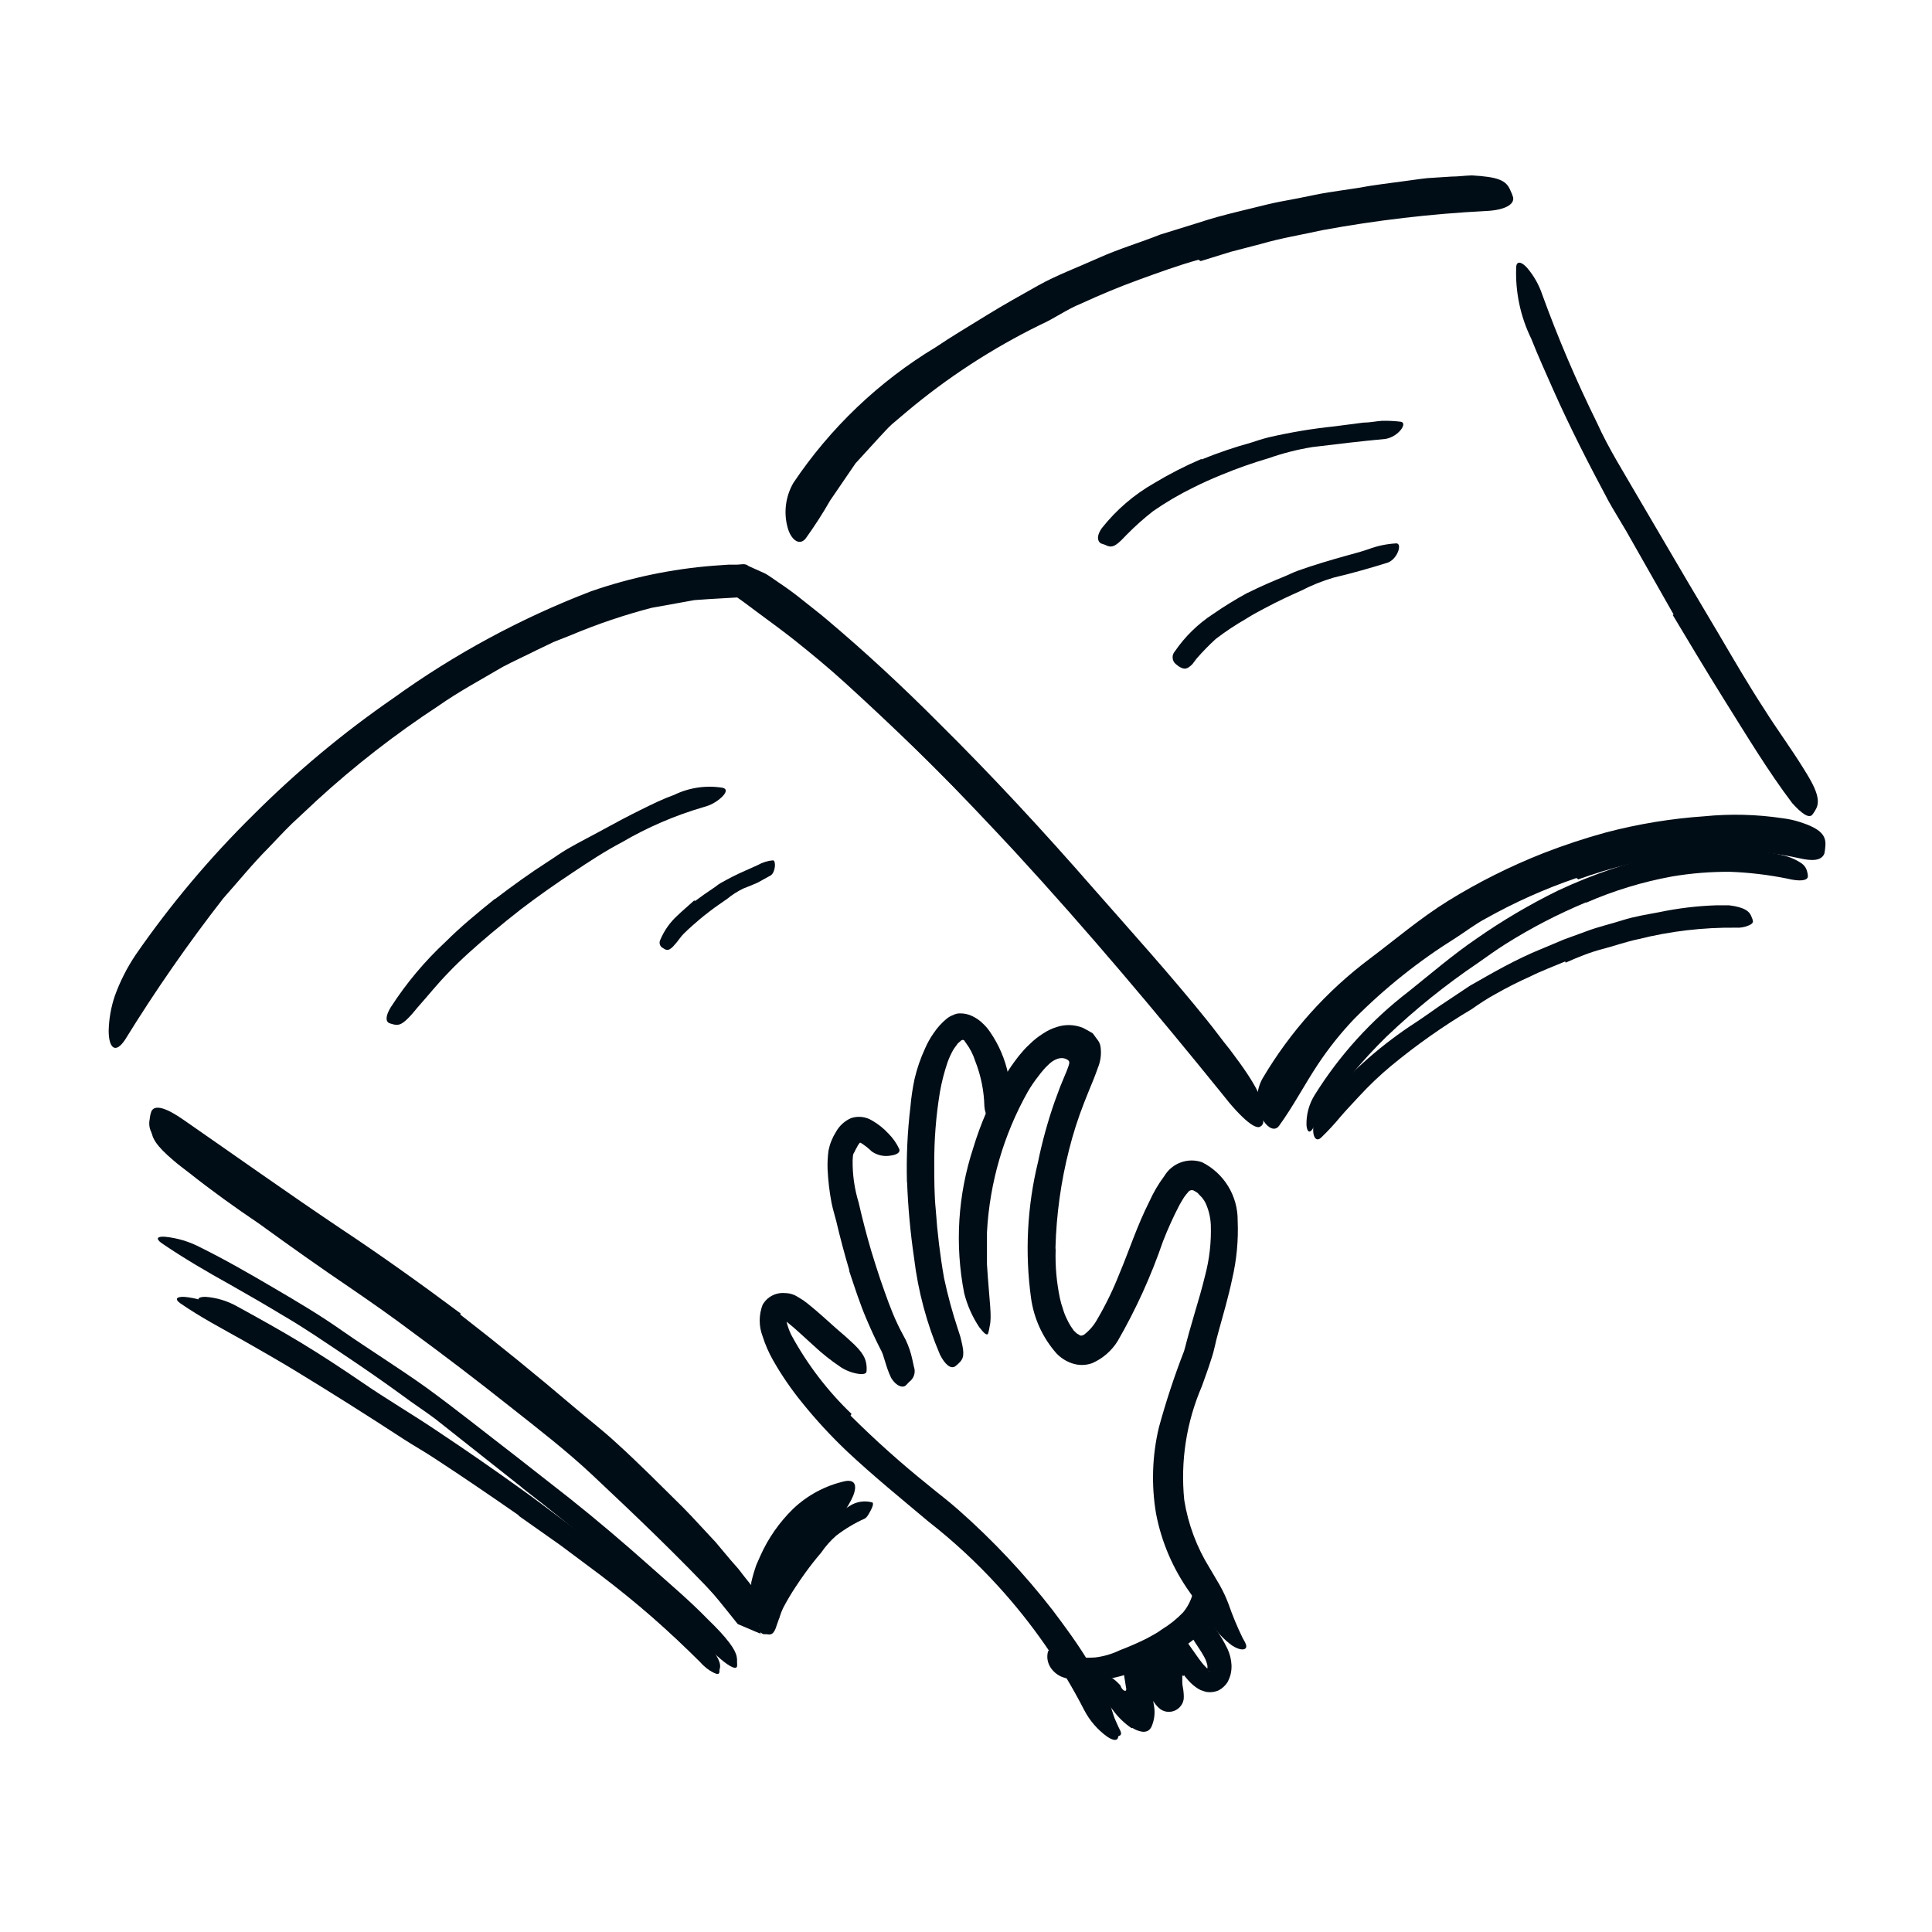 <svg width="80" height="80" viewBox="0 0 80 80" fill="none" xmlns="http://www.w3.org/2000/svg">
<path d="M35 28.2C33.826 27.088 32.572 26.062 31.25 25.131C31.098 25.023 30.939 24.925 30.775 24.837C30.562 24.731 30.644 24.738 30.55 24.738L29.375 24.806L28.75 24.85L28.163 24.956L26.981 25.169C25.847 25.464 24.736 25.84 23.656 26.294L22.931 26.581L22.225 26.919C21.756 27.156 21.281 27.369 20.819 27.613C19.919 28.144 18.994 28.637 18.131 29.244C16.363 30.403 14.691 31.703 13.131 33.131L12.1 34.094C11.762 34.419 11.444 34.769 11.119 35.106C10.456 35.769 9.869 36.5 9.244 37.2C7.787 39.071 6.433 41.02 5.188 43.038C4.781 43.663 4.5 43.406 4.5 42.675C4.512 42.19 4.596 41.71 4.75 41.25C4.969 40.641 5.263 40.061 5.625 39.525C7.06 37.453 8.686 35.519 10.481 33.75C12.27 31.96 14.217 30.337 16.3 28.9C18.825 27.08 21.575 25.595 24.481 24.481C26.117 23.915 27.818 23.56 29.544 23.425L30.169 23.381H30.525C30.669 23.381 30.856 23.312 30.994 23.438L31.688 23.75C31.887 23.863 32.05 23.994 32.231 24.113C32.6 24.356 32.944 24.613 33.275 24.881C33.606 25.15 33.95 25.406 34.269 25.681C35.862 27.025 37.394 28.45 38.844 29.906C41.075 32.112 43.219 34.431 45.269 36.781C46.862 38.594 48.456 40.356 49.962 42.225C50.294 42.631 50.587 43.044 50.938 43.475C52.131 45.05 52.369 45.656 52.3 46.206C52.293 46.333 52.274 46.458 52.244 46.581C52.1 46.9 51.444 46.375 50.575 45.256C47.919 41.975 45.056 38.562 42.013 35.256C39.75 32.825 37.431 30.419 34.962 28.206L35 28.2Z" fill="#010D16"/>
<path d="M49.624 10.756C48.787 10.988 47.974 11.287 47.162 11.581C46.349 11.875 45.562 12.206 44.755 12.575C44.168 12.812 43.643 13.2 43.074 13.45C41.074 14.43 39.202 15.651 37.499 17.087L36.931 17.569C36.749 17.731 36.593 17.919 36.418 18.1L35.424 19.188L34.374 20.725C34.066 21.263 33.73 21.784 33.368 22.288C33.13 22.6 32.799 22.4 32.637 21.925C32.538 21.607 32.505 21.272 32.542 20.94C32.578 20.609 32.683 20.289 32.849 20C34.38 17.715 36.394 15.795 38.749 14.375C39.424 13.919 40.137 13.5 40.843 13.062C41.549 12.625 42.281 12.219 43.005 11.812C43.73 11.406 44.656 11.056 45.505 10.675C46.355 10.294 47.199 10.05 48.043 9.713L49.637 9.219C50.162 9.044 50.699 8.9 51.237 8.769L52.487 8.463C52.899 8.363 53.312 8.294 53.737 8.213C54.162 8.131 54.562 8.037 54.987 7.969L56.237 7.781C56.862 7.662 57.518 7.588 58.156 7.5C58.474 7.463 58.781 7.406 59.118 7.375L60.093 7.312C60.38 7.312 60.662 7.269 60.949 7.263C62.031 7.325 62.374 7.463 62.543 7.888C62.59 7.979 62.628 8.076 62.656 8.175C62.712 8.488 62.262 8.706 61.524 8.738C59.253 8.854 56.992 9.119 54.755 9.531C53.912 9.719 53.056 9.856 52.218 10.1L50.968 10.425L49.718 10.812L49.624 10.756Z" fill="#010D16"/>
<path d="M69.3 25.444L67.337 21.988C67.094 21.569 66.831 21.156 66.6 20.738C65.794 19.231 65.012 17.706 64.312 16.131C64.006 15.438 63.687 14.738 63.406 14.025C62.96 13.114 62.746 12.107 62.781 11.094C62.781 10.769 63.019 10.844 63.237 11.094C63.514 11.419 63.727 11.795 63.862 12.2C64.518 14.007 65.273 15.777 66.125 17.5C66.606 18.575 67.269 19.613 67.869 20.656L69.887 24.094L71.137 26.2C71.762 27.262 72.387 28.344 73.069 29.387C73.581 30.2 74.144 30.962 74.65 31.775C74.762 31.962 74.875 32.131 74.975 32.319C75.362 33.013 75.312 33.331 75.156 33.569C75.121 33.63 75.081 33.688 75.037 33.744C74.894 33.894 74.594 33.681 74.212 33.256C73.2 31.919 72.294 30.406 71.337 28.881C70.637 27.756 69.95 26.613 69.262 25.462L69.3 25.444Z" fill="#010D16"/>
<path d="M65.277 36.356C63.978 36.8 62.723 37.36 61.527 38.031C61.077 38.269 60.677 38.581 60.277 38.837C58.754 39.787 57.347 40.909 56.083 42.181C55.529 42.761 55.027 43.389 54.583 44.056C54.02 44.9 53.558 45.8 52.958 46.625C52.764 46.881 52.433 46.675 52.233 46.256C52.11 46.005 52.051 45.727 52.059 45.447C52.068 45.167 52.145 44.894 52.283 44.65C53.419 42.727 54.922 41.047 56.708 39.706C57.764 38.913 58.808 38.019 59.958 37.306C61.215 36.528 62.539 35.865 63.914 35.325C64.761 34.995 65.625 34.709 66.502 34.469C67.836 34.118 69.2 33.894 70.577 33.8C71.653 33.693 72.738 33.72 73.808 33.881C74.052 33.91 74.293 33.962 74.527 34.038C75.414 34.319 75.627 34.612 75.583 35.044C75.577 35.142 75.564 35.24 75.545 35.337C75.433 35.644 75.039 35.663 74.508 35.538C72.807 35.165 71.05 35.123 69.333 35.413C67.976 35.612 66.642 35.947 65.352 36.413L65.277 36.356Z" fill="#010D16"/>
<path d="M65.661 37.369C64.507 37.85 63.394 38.427 62.336 39.094C61.949 39.337 61.58 39.606 61.205 39.869C59.859 40.778 58.592 41.798 57.417 42.919C56.903 43.422 56.414 43.952 55.955 44.506C55.376 45.203 54.848 45.941 54.374 46.712C54.236 46.95 54.124 46.881 54.099 46.594C54.086 46.153 54.203 45.718 54.436 45.344C55.467 43.689 56.788 42.235 58.336 41.05C59.242 40.325 60.155 39.538 61.136 38.869C62.21 38.118 63.341 37.451 64.517 36.875C65.247 36.532 65.996 36.232 66.761 35.975C67.921 35.585 69.123 35.335 70.342 35.231C71.287 35.13 72.241 35.151 73.18 35.294C73.391 35.318 73.6 35.357 73.805 35.413C74.082 35.47 74.345 35.581 74.58 35.737C74.707 35.818 74.797 35.947 74.83 36.094C74.849 36.154 74.859 36.218 74.861 36.281C74.861 36.475 74.511 36.506 74.005 36.381C73.23 36.225 72.445 36.13 71.655 36.1C70.842 36.093 70.031 36.158 69.23 36.294C68.011 36.517 66.822 36.879 65.686 37.375L65.661 37.369Z" fill="#010D16"/>
<path d="M64.811 39.812C64.324 40.019 63.83 40.2 63.355 40.438C62.87 40.653 62.397 40.893 61.936 41.156C61.599 41.337 61.274 41.55 60.949 41.781C59.77 42.48 58.648 43.27 57.593 44.144C57.128 44.531 56.69 44.949 56.28 45.394C56.017 45.681 55.749 45.956 55.499 46.25C55.251 46.55 54.986 46.836 54.705 47.106C54.349 47.444 54.174 46.531 54.742 45.781C55.791 44.52 57.014 43.416 58.374 42.5C58.786 42.237 59.193 41.944 59.624 41.644L60.874 40.812C61.349 40.544 61.83 40.263 62.318 40.006C62.805 39.75 63.299 39.506 63.811 39.3L64.749 38.906L65.705 38.556C66.186 38.375 66.692 38.263 67.18 38.106C67.668 37.95 68.186 37.869 68.686 37.775C69.468 37.61 70.263 37.514 71.061 37.487C71.243 37.487 71.418 37.487 71.599 37.487C72.274 37.569 72.461 37.756 72.536 37.987C72.561 38.037 72.577 38.09 72.586 38.144C72.586 38.219 72.53 38.275 72.399 38.325C72.233 38.395 72.053 38.425 71.874 38.413C70.515 38.399 69.161 38.558 67.843 38.888C67.33 38.994 66.83 39.175 66.324 39.306C65.817 39.438 65.317 39.644 64.83 39.862L64.811 39.812Z" fill="#010D16"/>
<path d="M19.056 54.431C20.665 55.681 22.238 56.96 23.775 58.269C24.338 58.75 24.925 59.2 25.469 59.7C26.438 60.575 27.344 61.494 28.288 62.425C28.744 62.888 29.181 63.381 29.631 63.856L30.256 64.6L30.563 64.95L30.7 65.125L30.806 65.263L31.044 65.562C31.044 65.562 31.081 65.619 31.107 65.625V65.531L31.15 65.35C31.181 65.225 31.219 65.1 31.256 64.987L31.313 64.812L31.475 64.444C31.803 63.703 32.27 63.033 32.85 62.469C33.449 61.903 34.19 61.51 34.994 61.331C35.5 61.237 35.488 61.644 35.25 62.106C34.964 62.652 34.581 63.142 34.119 63.55C33.541 64.054 33.084 64.682 32.782 65.388C32.782 65.388 32.719 65.537 32.675 65.644C32.632 65.75 32.594 65.856 32.556 65.975C32.481 66.194 32.419 66.431 32.356 66.669L32.257 67.025C32.191 67.069 32.122 67.109 32.05 67.144L31.694 67.188H31.463H31.407C31.407 67.094 31.575 68.031 31.494 67.631H31.45L31.269 67.556L30.55 67.25C30.194 66.812 29.863 66.381 29.494 65.95L28.944 65.325C28.594 64.888 28.213 64.475 27.844 64.075C26.602 62.742 25.277 61.489 23.875 60.325C22.363 59.006 20.806 57.719 19.219 56.481C18.238 55.719 17.256 54.962 16.244 54.237C14.732 53.131 13.15 52.081 11.607 51C10.4 50.163 9.188 49.388 8.013 48.5C7.757 48.312 7.494 48.131 7.244 47.925C6.313 47.156 6.107 46.794 6.2 46.331C6.209 46.224 6.232 46.119 6.269 46.019C6.407 45.719 6.894 45.875 7.607 46.375C9.663 47.8 11.875 49.375 14.082 50.856C15.75 51.962 17.45 53.175 19.081 54.394L19.056 54.431Z" fill="#010D16"/>
<path d="M32.532 64.938C32.764 64.638 33.001 64.312 33.245 64.05C33.333 63.944 33.407 63.831 33.501 63.725C33.842 63.365 34.215 63.037 34.614 62.744C34.795 62.619 34.976 62.481 35.176 62.362C35.31 62.273 35.461 62.214 35.619 62.187C35.777 62.16 35.939 62.166 36.095 62.206C36.195 62.206 36.139 62.388 36.057 62.538C35.976 62.688 35.901 62.837 35.807 62.881C35.388 63.07 34.991 63.307 34.626 63.587C34.389 63.796 34.179 64.033 34.001 64.294C33.77 64.562 33.545 64.85 33.333 65.144C33.201 65.325 33.076 65.513 32.951 65.7C32.763 65.982 32.59 66.274 32.432 66.575C32.314 66.812 32.251 67.069 32.157 67.312C32.142 67.365 32.123 67.418 32.101 67.469C32.008 67.662 31.933 67.706 31.745 67.669H31.62C31.55 67.648 31.491 67.602 31.455 67.539C31.419 67.476 31.409 67.402 31.426 67.331C31.505 66.831 31.677 66.35 31.933 65.912C32.12 65.588 32.333 65.287 32.557 64.956L32.532 64.938Z" fill="#010D16"/>
<path d="M21.613 61.594L18.019 58.75C17.575 58.419 17.119 58.125 16.669 57.788C15.881 57.212 15.075 56.656 14.263 56.112C13.45 55.569 12.644 55.013 11.8 54.519C11.056 54.069 10.3 53.631 9.55 53.206C8.581 52.669 7.619 52.106 6.7 51.481C6.419 51.281 6.519 51.188 6.838 51.212C7.342 51.263 7.832 51.409 8.281 51.644C9.306 52.15 10.294 52.719 11.275 53.294C12.256 53.869 13.244 54.45 14.181 55.112C15.306 55.894 16.525 56.65 17.669 57.469C18.919 58.381 20.119 59.344 21.338 60.281L23.581 62.038C24.706 62.931 25.806 63.869 26.875 64.819C27.706 65.562 28.544 66.263 29.313 67.056C29.488 67.225 29.656 67.394 29.825 67.575C30.45 68.263 30.538 68.537 30.519 68.825C30.526 68.885 30.526 68.946 30.519 69.006C30.463 69.162 30.125 68.969 29.644 68.525C28.2 67.219 26.75 65.819 25.188 64.494C24.025 63.506 22.835 62.544 21.619 61.606L21.613 61.594Z" fill="#010D16"/>
<path d="M21.476 62.744C20.332 61.95 19.182 61.163 18.013 60.4C17.594 60.119 17.151 59.875 16.719 59.594C15.219 58.615 13.703 57.658 12.169 56.725C11.488 56.312 10.794 55.919 10.107 55.525C9.219 55.025 8.319 54.556 7.469 53.969C7.207 53.781 7.326 53.688 7.626 53.7C8.089 53.74 8.54 53.874 8.951 54.094C9.869 54.575 10.788 55.062 11.688 55.581C12.588 56.1 13.476 56.656 14.357 57.231C15.4 57.919 16.544 58.55 17.625 59.237C18.819 60 20 60.775 21.163 61.575C21.882 62.056 22.582 62.575 23.294 63.075C24.357 63.844 25.413 64.65 26.419 65.475C26.826 65.775 27.201 66.1 27.594 66.431L28.182 66.919L28.726 67.45L29.207 67.925C29.732 68.6 29.832 68.875 29.776 69.119C29.78 69.171 29.78 69.223 29.776 69.275C29.726 69.394 29.382 69.219 29 68.794C27.7 67.522 26.323 66.333 24.875 65.231L23.201 63.981L21.482 62.769L21.476 62.744Z" fill="#010D16"/>
<path d="M49.758 19.025C50.423 18.754 51.103 18.522 51.795 18.331C52.039 18.25 52.289 18.169 52.545 18.106C53.435 17.901 54.337 17.75 55.245 17.656L56.451 17.5C56.708 17.5 56.964 17.444 57.22 17.425C57.479 17.419 57.738 17.431 57.995 17.462C58.314 17.5 57.908 18.087 57.37 18.175C56.358 18.269 55.364 18.387 54.345 18.512C53.726 18.612 53.118 18.767 52.526 18.975C51.865 19.169 51.214 19.399 50.576 19.663C50.183 19.825 49.795 19.994 49.414 20.188C48.836 20.47 48.28 20.796 47.751 21.163C47.363 21.465 46.996 21.792 46.651 22.144L46.426 22.375C46.139 22.65 46.001 22.688 45.764 22.562L45.583 22.5C45.414 22.387 45.426 22.15 45.62 21.875C46.219 21.115 46.96 20.478 47.801 20C48.426 19.624 49.075 19.292 49.745 19.006L49.758 19.025Z" fill="#010D16"/>
<path d="M51.675 24.544C52.169 24.294 52.681 24.075 53.188 23.869C53.375 23.794 53.55 23.7 53.744 23.631C54.407 23.394 55.088 23.194 55.763 23.006C56.063 22.925 56.388 22.837 56.657 22.744C57.029 22.603 57.421 22.521 57.819 22.5C58.069 22.5 57.882 23.125 57.475 23.294C56.731 23.525 55.988 23.738 55.219 23.919C54.757 24.055 54.309 24.235 53.882 24.456C53.4 24.669 52.919 24.894 52.45 25.144C52.157 25.294 51.869 25.45 51.594 25.625C51.159 25.874 50.742 26.151 50.344 26.456C50.064 26.711 49.799 26.983 49.55 27.269L49.375 27.5C49.157 27.719 49.044 27.738 48.819 27.6L48.688 27.5C48.65 27.468 48.618 27.429 48.595 27.385C48.573 27.34 48.559 27.292 48.556 27.242C48.552 27.193 48.559 27.143 48.575 27.096C48.591 27.049 48.617 27.006 48.65 26.969C49.07 26.355 49.608 25.83 50.231 25.425C50.693 25.106 51.17 24.812 51.663 24.544H51.675Z" fill="#010D16"/>
<path d="M20.512 37.219C21.218 36.681 21.943 36.156 22.693 35.675C22.968 35.5 23.23 35.306 23.512 35.144C24.012 34.856 24.524 34.6 25.012 34.331C25.499 34.062 26.005 33.794 26.524 33.538C27.043 33.281 27.436 33.087 27.918 32.913C28.538 32.612 29.237 32.509 29.918 32.619C30.137 32.669 30.061 32.844 29.88 33.013C29.671 33.209 29.415 33.349 29.137 33.419C27.949 33.765 26.81 34.256 25.743 34.881C25.049 35.244 24.368 35.694 23.712 36.131C23.055 36.569 22.28 37.106 21.587 37.638C21.17 37.962 20.753 38.3 20.337 38.65C19.712 39.175 19.087 39.725 18.537 40.306C18.099 40.756 17.712 41.244 17.287 41.719C17.199 41.819 17.118 41.931 17.024 42.031C16.68 42.406 16.524 42.487 16.274 42.413C16.219 42.4 16.164 42.383 16.111 42.362C15.949 42.281 15.98 42.031 16.186 41.7C16.827 40.707 17.589 39.798 18.455 38.994C19.08 38.369 19.787 37.788 20.486 37.225L20.512 37.219Z" fill="#010D16"/>
<path d="M43.712 51.75C43.691 52.421 43.75 53.093 43.887 53.75C43.92 53.907 43.964 54.061 44.018 54.212C44.06 54.359 44.117 54.502 44.187 54.638C44.247 54.769 44.32 54.895 44.405 55.013L44.455 55.087L44.499 55.131C44.543 55.169 44.587 55.225 44.624 55.237C44.662 55.25 44.724 55.312 44.762 55.306C44.799 55.3 44.818 55.306 44.893 55.263C45.113 55.093 45.296 54.88 45.43 54.638C45.783 54.037 46.088 53.41 46.343 52.763C46.755 51.788 47.08 50.763 47.593 49.75C47.762 49.374 47.971 49.018 48.218 48.688C48.374 48.43 48.614 48.234 48.897 48.132C49.18 48.029 49.489 48.027 49.774 48.125C50.221 48.349 50.596 48.694 50.856 49.12C51.117 49.547 51.253 50.038 51.249 50.538C51.284 51.348 51.208 52.16 51.024 52.95C50.862 53.719 50.643 54.462 50.443 55.188C50.393 55.369 50.349 55.538 50.312 55.712C50.274 55.888 50.212 56.119 50.149 56.3C50.03 56.681 49.893 57.044 49.768 57.4C49.127 58.883 48.875 60.505 49.037 62.112C49.196 63.11 49.553 64.067 50.087 64.925L50.499 65.625C50.642 65.877 50.766 66.141 50.868 66.412C51.035 66.895 51.231 67.367 51.455 67.825C51.599 68.069 51.643 68.181 51.574 68.256C51.505 68.331 51.299 68.319 51.018 68.138C50.672 67.883 50.376 67.567 50.143 67.206C49.999 67 49.862 66.775 49.718 66.581C49.649 66.469 49.58 66.375 49.512 66.281C49.443 66.188 49.362 66.081 49.268 65.938C48.57 64.962 48.092 63.847 47.868 62.669C47.669 61.485 47.709 60.274 47.987 59.106C48.28 58.035 48.628 56.979 49.03 55.944C49.068 55.819 49.093 55.712 49.124 55.594L49.237 55.175L49.468 54.375C49.624 53.856 49.774 53.337 49.899 52.825C50.081 52.138 50.161 51.429 50.137 50.719C50.123 50.405 50.049 50.097 49.918 49.812C49.858 49.693 49.778 49.585 49.68 49.494C49.63 49.45 49.599 49.388 49.537 49.362L49.443 49.306C49.403 49.282 49.355 49.275 49.31 49.286C49.264 49.296 49.225 49.324 49.199 49.362C49.139 49.43 49.082 49.501 49.03 49.575C48.968 49.681 48.899 49.781 48.837 49.9C48.582 50.389 48.355 50.892 48.155 51.406C47.664 52.838 47.036 54.22 46.28 55.531C46.03 55.934 45.664 56.252 45.23 56.444C44.952 56.546 44.646 56.546 44.368 56.444C44.13 56.36 43.916 56.22 43.743 56.038C43.176 55.394 42.811 54.599 42.693 53.75C42.435 51.874 42.532 49.965 42.98 48.125C43.154 47.277 43.383 46.442 43.668 45.625C43.743 45.425 43.818 45.225 43.899 45L44.087 44.544C44.13 44.438 44.18 44.331 44.218 44.219C44.255 44.106 44.33 43.962 44.218 43.894C43.943 43.7 43.593 43.894 43.399 44.1C43.336 44.156 43.278 44.217 43.224 44.281C43.14 44.375 43.061 44.473 42.987 44.575C42.831 44.773 42.689 44.982 42.562 45.2C41.556 46.987 40.976 48.983 40.868 51.031C40.868 51.481 40.868 51.913 40.868 52.356C40.974 53.987 41.08 54.494 40.98 54.919C40.966 55.018 40.945 55.116 40.918 55.212C40.868 55.325 40.749 55.212 40.549 54.956C40.262 54.525 40.05 54.047 39.924 53.544C39.533 51.543 39.662 49.474 40.299 47.538C40.601 46.533 41.021 45.568 41.549 44.663C41.684 44.428 41.833 44.2 41.993 43.981C42.08 43.869 42.155 43.756 42.249 43.65L42.393 43.481C42.467 43.397 42.547 43.318 42.63 43.244C42.798 43.075 42.984 42.926 43.187 42.8C43.363 42.68 43.557 42.587 43.762 42.525C44.115 42.408 44.498 42.422 44.843 42.562C44.98 42.631 45.112 42.706 45.249 42.788C45.412 43.031 45.549 43.125 45.574 43.369C45.611 43.655 45.572 43.946 45.462 44.212C45.355 44.525 45.199 44.9 45.087 45.169L44.893 45.656C44.643 46.292 44.434 46.944 44.268 47.606C43.93 48.935 43.741 50.298 43.705 51.669L43.712 51.75Z" fill="#010D16"/>
<path d="M37.555 48.95C37.526 47.906 37.575 46.862 37.699 45.825C37.733 45.434 37.791 45.046 37.873 44.663C37.975 44.233 38.12 43.814 38.305 43.413C38.4 43.193 38.517 42.983 38.655 42.788C38.811 42.551 39.003 42.34 39.224 42.163C39.298 42.107 39.38 42.062 39.467 42.031C39.55 41.987 39.642 41.963 39.736 41.962C39.922 41.957 40.107 41.998 40.273 42.081C40.436 42.16 40.584 42.266 40.711 42.394C40.817 42.493 40.911 42.604 40.992 42.725C41.36 43.256 41.617 43.855 41.748 44.487C41.961 45.258 41.948 46.074 41.711 46.837C41.636 47.069 41.43 46.987 41.224 46.763C41.107 46.636 41.01 46.493 40.936 46.337C40.833 46.179 40.772 45.995 40.761 45.806C40.745 45.164 40.616 44.529 40.38 43.931C40.295 43.664 40.166 43.412 39.998 43.188C39.949 43.125 39.961 43.131 39.949 43.119C39.943 43.101 39.932 43.086 39.917 43.075C39.901 43.066 39.883 43.061 39.864 43.061C39.846 43.061 39.827 43.066 39.811 43.075C39.811 43.075 39.724 43.15 39.661 43.206L39.492 43.438C39.389 43.612 39.304 43.796 39.236 43.987C39.097 44.395 38.99 44.813 38.917 45.237C38.755 46.225 38.678 47.224 38.686 48.225C38.686 48.85 38.686 49.475 38.748 50.1C38.813 51.047 38.927 51.99 39.092 52.925C39.243 53.635 39.433 54.336 39.661 55.025C39.705 55.175 39.767 55.325 39.798 55.481C39.942 56.056 39.917 56.256 39.699 56.45C39.652 56.497 39.602 56.541 39.548 56.581C39.367 56.694 39.13 56.506 38.923 56.094C38.377 54.816 38.015 53.467 37.849 52.087C37.697 51.052 37.601 50.009 37.561 48.962L37.555 48.95Z" fill="#010D16"/>
<path d="M35.168 52.6C34.968 51.925 34.787 51.244 34.625 50.556C34.562 50.306 34.481 50.056 34.431 49.8C34.344 49.34 34.29 48.874 34.268 48.406C34.26 48.151 34.272 47.896 34.306 47.644C34.36 47.371 34.464 47.11 34.612 46.875C34.752 46.62 34.971 46.418 35.237 46.3C35.378 46.252 35.527 46.236 35.675 46.251C35.822 46.266 35.965 46.312 36.093 46.388C36.354 46.535 36.59 46.723 36.793 46.944C36.974 47.125 37.123 47.337 37.231 47.569C37.3 47.719 37.131 47.819 36.881 47.85C36.746 47.875 36.607 47.873 36.473 47.844C36.339 47.815 36.212 47.76 36.1 47.681C35.959 47.544 35.804 47.422 35.637 47.319C35.637 47.319 35.637 47.319 35.6 47.319C35.545 47.388 35.499 47.464 35.462 47.544C35.4 47.644 35.4 47.681 35.356 47.744C35.312 47.806 35.312 47.931 35.306 48.044C35.297 48.639 35.381 49.231 35.556 49.8C35.706 50.462 35.881 51.131 36.075 51.794C36.2 52.2 36.325 52.606 36.462 53.006C36.681 53.631 36.893 54.256 37.156 54.806C37.262 55.044 37.375 55.231 37.506 55.487C37.626 55.741 37.716 56.007 37.775 56.281L37.843 56.594C37.883 56.705 37.886 56.826 37.851 56.939C37.816 57.051 37.745 57.15 37.65 57.219L37.525 57.35C37.4 57.494 37.112 57.406 36.9 57.056C36.656 56.544 36.612 56.119 36.462 55.875C36.268 55.5 36.056 55.038 35.881 54.625C35.612 54 35.387 53.3 35.162 52.625L35.168 52.6Z" fill="#010D16"/>
<path d="M35.221 58.619C36.238 59.631 37.308 60.589 38.427 61.487C38.839 61.831 39.27 62.15 39.677 62.513C41.108 63.774 42.418 65.168 43.589 66.675C44.102 67.356 44.608 68.044 45.045 68.763C45.652 69.675 46.076 70.695 46.295 71.769C46.358 72.106 46.139 72.112 45.846 71.912C45.447 71.625 45.122 71.248 44.895 70.812C43.94 68.952 42.742 67.226 41.333 65.681C40.448 64.709 39.482 63.814 38.446 63.006C37.333 62.069 36.177 61.131 35.089 60.112C34.419 59.478 33.793 58.8 33.214 58.081C32.766 57.532 32.365 56.947 32.014 56.331C31.833 56.014 31.687 55.679 31.577 55.331C31.417 54.913 31.417 54.45 31.577 54.031C31.668 53.87 31.803 53.737 31.967 53.651C32.131 53.564 32.317 53.527 32.502 53.544C32.685 53.544 32.865 53.596 33.02 53.694L33.264 53.844L33.446 53.981C33.883 54.331 34.258 54.681 34.652 55.031C34.821 55.181 34.995 55.319 35.158 55.475C35.783 56.025 35.852 56.275 35.883 56.569C35.888 56.635 35.888 56.702 35.883 56.769C35.883 56.869 35.789 56.913 35.589 56.894C35.318 56.86 35.057 56.766 34.827 56.619C34.419 56.347 34.034 56.042 33.677 55.706C33.327 55.394 32.958 55.038 32.652 54.794C32.564 54.719 32.577 54.737 32.571 54.737C32.615 54.918 32.678 55.094 32.758 55.263C33.415 56.48 34.259 57.587 35.258 58.544L35.221 58.619Z" fill="#010D16"/>
<path d="M28.787 37.306C29.037 37.119 29.287 36.944 29.549 36.769C29.643 36.712 29.724 36.631 29.824 36.575C30.17 36.376 30.527 36.197 30.893 36.038C31.062 35.969 31.218 35.888 31.381 35.819C31.573 35.71 31.786 35.644 32.005 35.625C32.143 35.625 32.112 36.125 31.912 36.25L31.368 36.55C31.174 36.631 30.98 36.719 30.774 36.794C30.538 36.909 30.315 37.052 30.112 37.219C29.874 37.388 29.624 37.55 29.393 37.731C29.162 37.913 29.099 37.956 28.962 38.075C28.824 38.194 28.537 38.438 28.337 38.638C28.137 38.837 28.074 38.981 27.924 39.131C27.894 39.17 27.861 39.205 27.824 39.237C27.687 39.356 27.612 39.362 27.48 39.275L27.393 39.219C27.35 39.179 27.323 39.125 27.315 39.067C27.307 39.009 27.319 38.95 27.349 38.9C27.508 38.524 27.747 38.187 28.049 37.913C28.268 37.7 28.506 37.506 28.743 37.288L28.787 37.306Z" fill="#010D16"/>
<path d="M44.062 37.362C42.981 36.163 41.874 35 40.743 33.831L39.493 32.581C38.027 31.106 36.525 29.669 34.987 28.269C34.3 27.644 33.587 27.056 32.874 26.488C32.412 26.125 31.937 25.775 31.468 25.431C31 25.087 30.531 24.712 30.075 24.444C29.943 24.369 29.924 24.325 29.918 24.256C29.912 24.188 30.018 24.106 30.212 24.1C30.78 24.107 31.332 24.284 31.799 24.606C33.772 26.045 35.626 27.64 37.343 29.375C38.374 30.406 39.512 31.413 40.568 32.462C41.737 33.612 42.874 34.794 43.993 35.994C44.681 36.731 45.36 37.477 46.031 38.231C47.05 39.369 48.037 40.544 49.012 41.706C49.768 42.587 50.537 43.456 51.249 44.375C51.412 44.581 51.568 44.775 51.724 45C52.293 45.781 52.349 46.106 52.312 46.388C52.312 46.45 52.312 46.531 52.268 46.575C52.187 46.737 51.849 46.494 51.381 45.95C50.043 44.381 48.693 42.681 47.275 41.025C46.224 39.775 45.15 38.562 44.043 37.362H44.062Z" fill="#010D16"/>
<path d="M16.683 53.812C18.033 54.8 19.377 55.812 20.67 56.875C21.145 57.25 21.633 57.612 22.108 58C23.774 59.362 25.381 60.785 26.927 62.269C27.608 62.931 28.32 63.575 28.983 64.25C29.866 65.092 30.675 66.008 31.402 66.987C31.627 67.3 31.452 67.369 31.108 67.244C30.601 67.01 30.149 66.671 29.783 66.25C28.114 64.475 26.352 62.788 24.539 61.087C23.464 60.075 22.239 59.131 21.045 58.188C19.737 57.15 18.41 56.138 17.064 55.15C16.233 54.525 15.402 53.944 14.564 53.369C13.27 52.494 11.983 51.581 10.727 50.669C9.733 50 8.752 49.294 7.814 48.55C7.608 48.388 7.395 48.237 7.189 48.056C6.445 47.431 6.289 47.106 6.27 46.806C6.264 46.74 6.264 46.673 6.27 46.606C6.308 46.438 6.683 46.606 7.264 47.031C8.952 48.281 10.72 49.631 12.558 50.906C13.914 51.862 15.314 52.781 16.689 53.781L16.683 53.812Z" fill="#010D16"/>
<path d="M21.805 62.788C20.718 61.987 19.618 61.2 18.499 60.438C18.093 60.15 17.668 59.9 17.249 59.625C15.818 58.638 14.361 57.675 12.874 56.731C12.218 56.325 11.549 55.919 10.886 55.531C10.036 55.025 9.168 54.55 8.355 53.969C8.099 53.788 8.218 53.694 8.518 53.7C8.97 53.734 9.409 53.866 9.805 54.087C10.693 54.575 11.574 55.062 12.443 55.587C13.311 56.112 14.155 56.669 14.999 57.244C16.005 57.938 17.099 58.575 18.124 59.269C19.27 60.031 20.399 60.812 21.511 61.612C22.205 62.1 22.868 62.619 23.549 63.119C24.574 63.894 25.574 64.7 26.549 65.519C26.943 65.819 27.299 66.144 27.68 66.475C28.078 66.789 28.452 67.131 28.799 67.5L29.255 67.969C29.761 68.631 29.88 68.894 29.793 69.138C29.793 69.194 29.793 69.256 29.755 69.294C29.718 69.331 29.361 69.244 28.993 68.825C27.741 67.579 26.422 66.403 25.043 65.3L23.436 64.05L21.799 62.8L21.805 62.788Z" fill="#010D16"/>
<path d="M48.318 68.631C47.913 68.833 47.495 69.011 47.068 69.162C46.912 69.219 46.768 69.3 46.612 69.344C46.046 69.522 45.455 69.607 44.862 69.594C44.57 69.595 44.281 69.547 44.006 69.45C43.797 69.373 43.62 69.23 43.499 69.044C43.44 68.952 43.4 68.85 43.38 68.743C43.361 68.635 43.363 68.525 43.387 68.419C43.387 68.294 43.606 68.331 43.812 68.419C44.018 68.506 44.237 68.537 44.268 68.55C44.3 68.562 44.318 68.55 44.362 68.588C44.437 68.61 44.515 68.625 44.593 68.631C44.847 68.647 45.102 68.647 45.356 68.631C45.709 68.587 46.053 68.486 46.374 68.331C46.749 68.188 47.124 68.025 47.487 67.844C47.706 67.725 47.931 67.606 48.112 67.469C48.432 67.274 48.727 67.039 48.987 66.769C49.16 66.561 49.29 66.321 49.368 66.062C49.365 66.013 49.365 65.962 49.368 65.912C49.412 65.756 49.481 65.756 49.8 65.75H50.018C50.075 65.744 50.133 65.751 50.188 65.77C50.242 65.79 50.291 65.821 50.332 65.862C50.372 65.902 50.404 65.951 50.423 66.006C50.442 66.06 50.449 66.118 50.443 66.175C50.398 66.518 50.283 66.848 50.106 67.144C49.929 67.441 49.693 67.698 49.412 67.9C49.051 68.189 48.667 68.446 48.262 68.669L48.318 68.631Z" fill="#010D16"/>
<path d="M48.956 69.375C48.956 69.375 48.956 69.375 48.956 69.412C48.956 69.45 48.956 69.412 48.956 69.463V69.662C48.956 69.8 49 69.919 49.013 70.119C49.021 70.202 49.021 70.286 49.013 70.369C49.002 70.418 48.987 70.466 48.969 70.513C48.908 70.648 48.802 70.758 48.668 70.822C48.534 70.886 48.381 70.901 48.237 70.862C48.171 70.844 48.107 70.814 48.05 70.775C47.945 70.692 47.855 70.593 47.781 70.481C47.643 70.257 47.553 70.005 47.519 69.744C47.481 69.55 47.45 69.375 47.406 69.225C47.391 69.169 47.37 69.114 47.344 69.062C47.344 69.013 47.275 69.025 47.344 68.981C47.413 68.938 47.425 68.844 47.431 68.888C47.419 68.939 47.419 68.992 47.431 69.044V68.931V68.9C47.475 68.933 47.524 68.961 47.575 68.981C47.575 68.981 47.575 68.981 47.575 69.044C47.562 69.152 47.562 69.261 47.575 69.369C47.575 69.431 47.575 69.487 47.575 69.569L47.644 69.925C47.694 70.162 47.75 70.4 47.781 70.612C47.84 70.916 47.802 71.231 47.675 71.513C47.64 71.581 47.586 71.638 47.519 71.675C47.448 71.706 47.37 71.717 47.294 71.706C47.154 71.683 47.02 71.632 46.9 71.556H46.85C46.55 71.351 46.287 71.095 46.075 70.8C45.962 70.652 45.841 70.51 45.712 70.375L45.606 70.281C45.628 70.239 45.647 70.195 45.663 70.15C45.7 70.069 45.663 70.031 45.663 70.062C45.705 70.097 45.754 70.122 45.806 70.138C45.906 70.138 45.862 70.138 45.875 70.138C45.872 70.162 45.872 70.188 45.875 70.213C45.866 70.279 45.866 70.346 45.875 70.412C45.905 70.552 45.949 70.688 46.006 70.819C46.131 71.088 46.244 71.381 46.394 71.675C46.481 71.856 46.35 71.931 46.1 71.888C45.92 71.852 45.75 71.778 45.602 71.67C45.454 71.562 45.332 71.423 45.244 71.263C45.113 71.009 45.023 70.737 44.975 70.456C44.946 70.274 44.946 70.088 44.975 69.906C45.002 69.784 45.057 69.671 45.138 69.575C45.214 69.481 45.316 69.412 45.431 69.375C45.493 69.366 45.557 69.366 45.619 69.375H45.75C45.91 69.402 46.059 69.474 46.181 69.581C46.24 69.632 46.297 69.687 46.35 69.744C46.406 69.794 46.388 69.781 46.394 69.794C46.404 69.824 46.416 69.853 46.431 69.881C46.431 69.881 46.487 69.975 46.544 70C46.556 70.009 46.57 70.013 46.584 70.013C46.599 70.013 46.613 70.009 46.625 70C46.639 69.957 46.639 69.911 46.625 69.869L46.569 69.519C46.514 69.236 46.527 68.945 46.606 68.669C46.645 68.557 46.707 68.454 46.788 68.367C46.868 68.28 46.966 68.21 47.075 68.162C47.178 68.12 47.289 68.099 47.4 68.1C47.523 68.099 47.646 68.126 47.756 68.181C47.982 68.306 48.155 68.508 48.244 68.75C48.303 68.911 48.351 69.076 48.388 69.244L48.481 69.681C48.492 69.743 48.507 69.803 48.525 69.862C48.522 69.892 48.522 69.921 48.525 69.95L48.569 70.006L48.531 70.044C48.506 70.071 48.483 70.101 48.462 70.131C48.419 70.206 48.388 70.219 48.375 70.256C48.377 70.277 48.377 70.298 48.375 70.319C48.375 70.263 47.875 70.256 48.013 70.244V70.156L47.944 69.662C47.863 69.261 47.84 68.851 47.875 68.444C47.888 68.127 48.015 67.825 48.231 67.594C48.281 67.555 48.333 67.519 48.388 67.487C48.45 67.45 48.513 67.419 48.544 67.444L48.775 67.531C48.9 67.688 49.031 67.838 49.169 68.013L49.569 68.581C49.631 68.669 49.712 68.781 49.769 68.85C49.812 68.908 49.86 68.963 49.913 69.013C49.951 69.057 49.995 69.097 50.044 69.131H50.075C50.066 69.168 50.066 69.207 50.075 69.244C50.078 69.227 50.078 69.21 50.075 69.194C50.056 69.165 50.027 69.145 49.994 69.138C49.992 69.123 49.992 69.108 49.994 69.094C50.001 69.048 50.001 69.002 49.994 68.956C49.968 68.834 49.924 68.716 49.862 68.606C49.731 68.356 49.531 68.1 49.35 67.787C49.255 67.639 49.177 67.479 49.119 67.312C49.072 67.134 49.072 66.947 49.119 66.769C49.146 66.627 49.221 66.499 49.331 66.406C49.388 66.35 49.463 66.315 49.542 66.307C49.622 66.299 49.702 66.319 49.769 66.362C49.828 66.389 49.883 66.425 49.931 66.469C50.062 66.588 49.931 66.931 50.031 66.95C50.131 66.969 50.156 67.2 50.319 67.425C50.513 67.69 50.682 67.973 50.825 68.269C50.925 68.481 50.982 68.71 50.994 68.944C51.001 69.098 50.982 69.252 50.938 69.4C50.91 69.483 50.876 69.565 50.837 69.644C50.747 69.787 50.623 69.905 50.475 69.987C50.299 70.069 50.102 70.091 49.913 70.05L49.712 69.981L49.6 69.919C49.487 69.847 49.383 69.763 49.288 69.669C49.219 69.599 49.155 69.526 49.094 69.45L49.05 69.4C49.05 69.362 49.013 69.362 49.013 69.4L48.956 69.375Z" fill="#010D16"/>
</svg>

